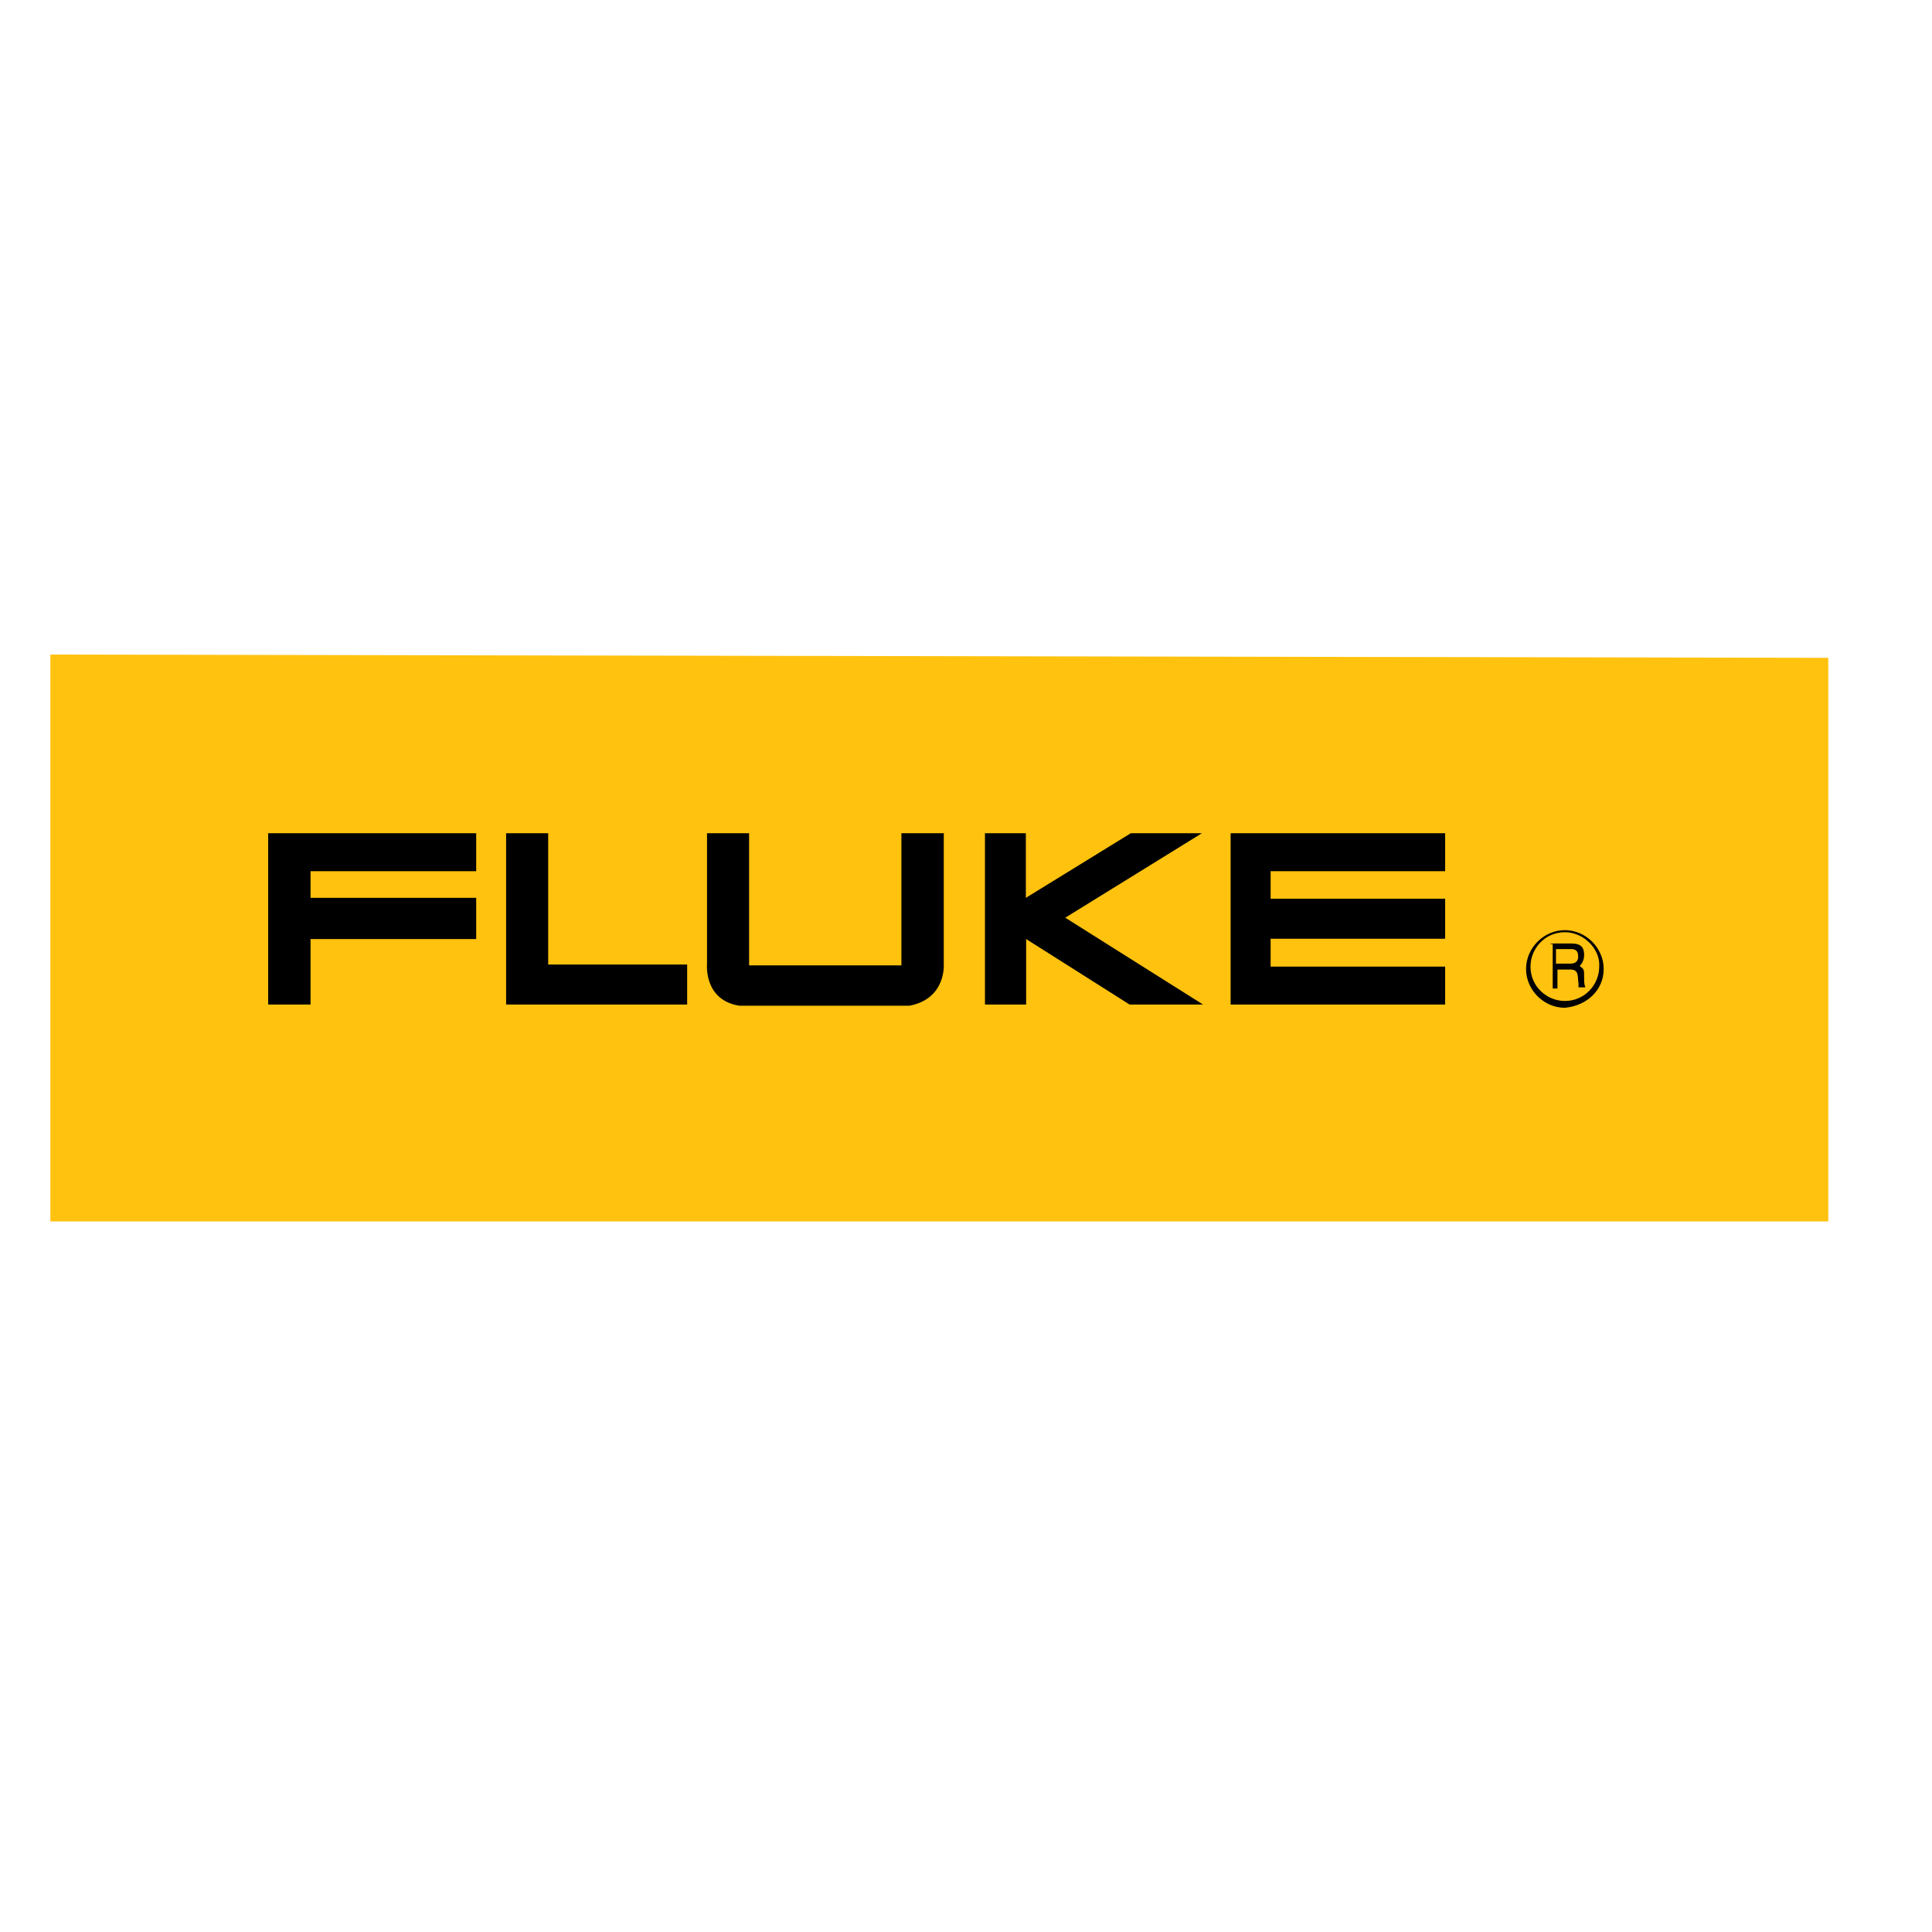 <?xml version="1.0" encoding="utf-8"?>
<!-- Generator: Adobe Illustrator 19.2.1, SVG Export Plug-In . SVG Version: 6.00 Build 0)  -->
<svg version="1.1" id="layer" xmlns="http://www.w3.org/2000/svg" xmlns:xlink="http://www.w3.org/1999/xlink" x="0px" y="0px"
	 viewBox="0 0 652 652" style="enable-background:new 0 0 652 652;" xml:space="preserve">
<style type="text/css">
	.st0{fill:#FFC20E;}
</style>
<path class="st0" d="M617,412.1V222l-600-1.1v191.3H617z"/>
<path d="M90.5,281.3V339h14.3v-22.1h55.9V303h-55.9v-9h55.9v-12.8H90.5z M170.8,281.3V339h61.1v-13.5H185v-44.3H170.8z M332.4,281.3
	V339h13.9v-22.1l34.9,22.1h24.8l-46.5-29.3l46.1-28.5h-24L346.2,303v-21.8H332.4z M415.3,281.3V339h72.4v-12.8h-58.9v-9.4h58.9
	v-13.5h-58.9V294h58.9v-12.8H415.3z M318.5,325.5v-44.3h-14.3v44.6h-51.4v-44.6h-14.2v44.3c0,0-1.1,12,10.9,13.9h57.4
	C319.3,337.1,318.5,325.5,318.5,325.5z M528.1,340.1c-7.1,0-13.1-6-13.1-13.1s6-13.1,13.1-13.1c7.1,0,13.1,6,13.1,13.1
	S535.6,339.4,528.1,340.1z M528.1,314.6c-6.8,0-11.6,5.6-11.6,11.6c0,6.8,5.6,11.6,11.6,11.6c6.8,0,11.6-5.6,11.6-11.6
	C540.1,320.3,534.5,314.6,528.1,314.6z M523.3,318.4h6.8c2.3,0,4.5,0.4,4.5,3.8c0,1.5-0.4,2.6-1.5,3.8c1.5,1.1,1.5,1.1,1.5,3.8
	c0,1.5,0,2.3,0.4,3.4h-2.3v-1.5c-0.4-1.5,0.4-4.5-2.6-4.5h-4.5v6.4H524v-15H523.3L523.3,318.4z M525.1,320.3v4.9h4.9
	c1.1,0,2.6-0.4,2.6-2.3c0-2.6-1.5-2.6-2.6-2.6C530,320.3,525.1,320.3,525.1,320.3z"/>
</svg>
